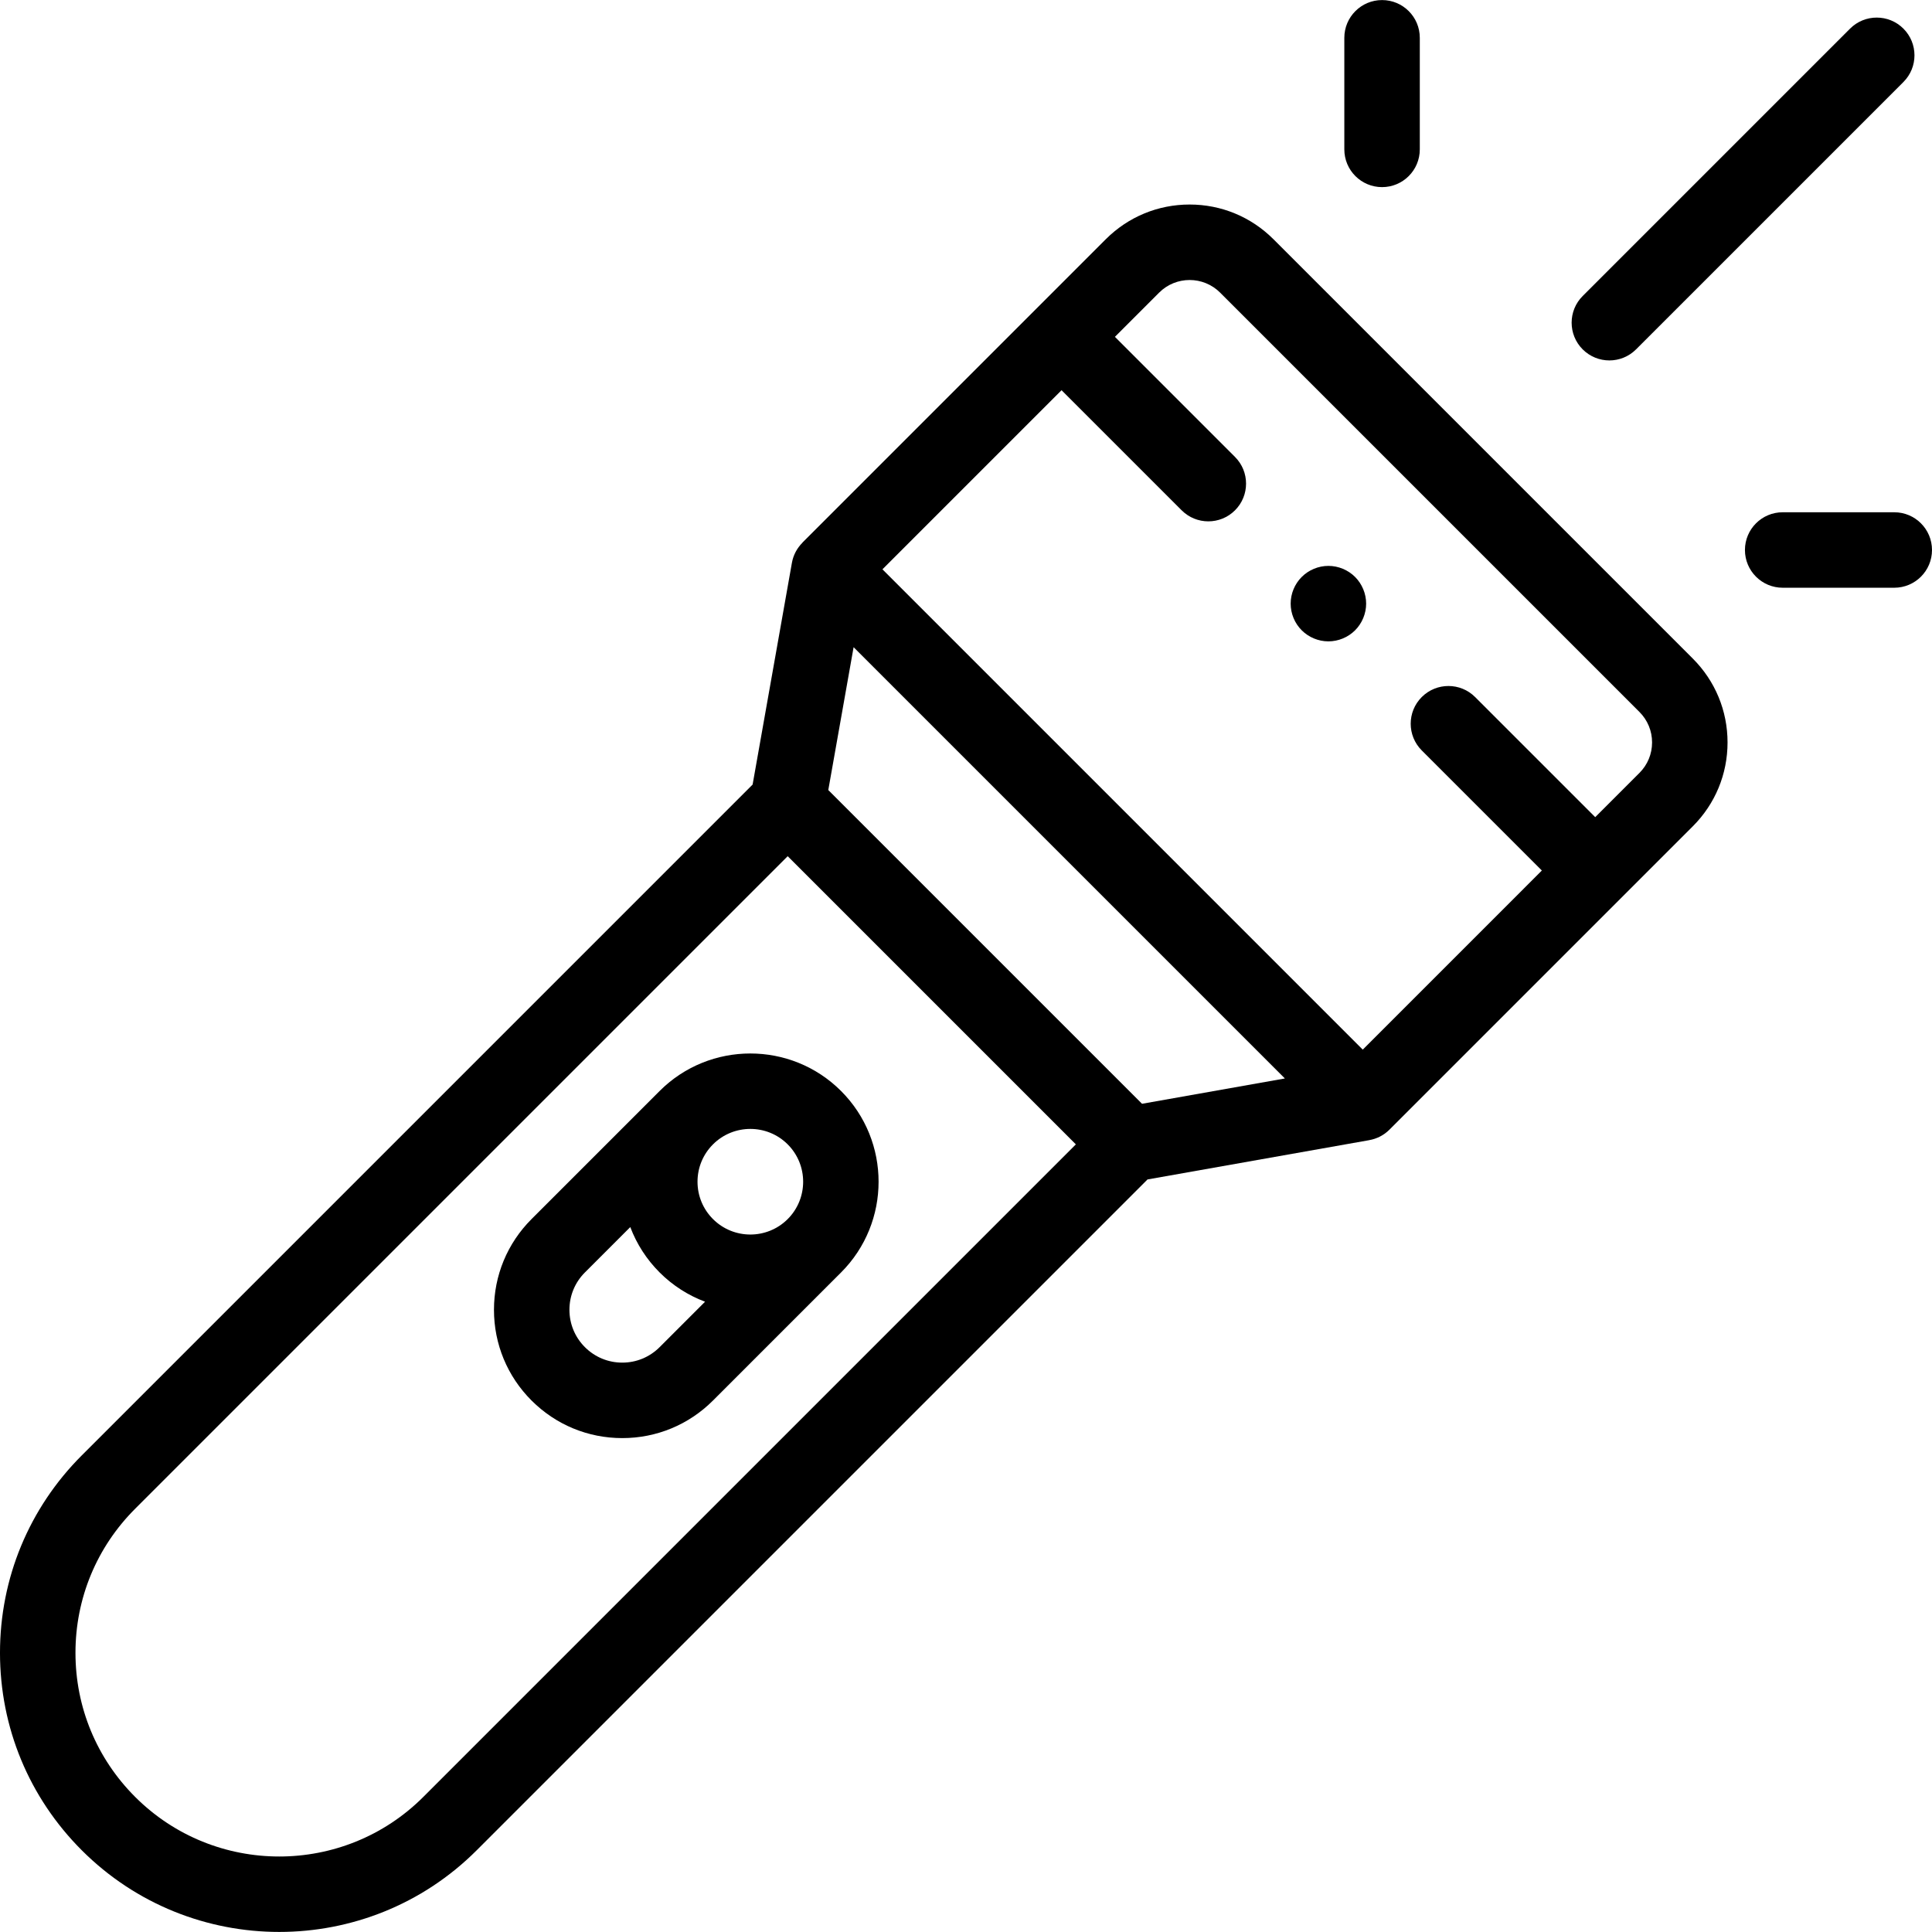 <svg id="Capa_1" enable-background="new 0 0 511.999 511.999" height="512" viewBox="0 0 511.999 511.999" width="512" xmlns="http://www.w3.org/2000/svg"><g id="XMLID_2113_"><g id="XMLID_70_"><path id="XMLID_908_" d="m337.485 63.406c-5.936-5.936-13.828-9.205-22.222-9.205-8.395 0-16.287 3.269-22.223 9.205l-80.396 80.396v.033c-1.415 1.421-2.412 3.246-2.775 5.294l-10.418 58.786-177.777 177.776c-13.977 13.977-21.674 32.56-21.674 52.326s7.697 38.349 21.674 52.326c14.427 14.426 33.376 21.639 52.326 21.639s37.899-7.213 52.326-21.639l177.776-177.777 58.787-10.418.002-.006c1.95-.344 3.818-1.263 5.324-2.769l80.396-80.396c5.936-5.936 9.206-13.828 9.206-22.223s-3.27-16.287-9.205-22.223zm-34.84 229.107-83.141-83.141 6.709-37.859 114.291 114.29zm-190.461 183.687c-21.054 21.055-55.313 21.055-76.367 0-10.2-10.199-15.817-23.759-15.817-38.183s5.617-27.984 15.816-38.183l172.931-172.932 76.368 76.368zm322.285-271.366-11.719 11.719-31.828-31.828c-3.905-3.905-10.237-3.905-14.143 0s-3.905 10.237 0 14.143l31.828 31.828-47.463 47.464-127.286-127.287 47.464-47.464 31.826 31.826c1.953 1.952 4.512 2.929 7.071 2.929s5.119-.977 7.071-2.929c3.905-3.905 3.905-10.237 0-14.143l-31.826-31.826 11.719-11.719c4.456-4.455 11.705-4.455 16.16 0l111.126 111.126c2.159 2.158 3.348 5.028 3.348 8.08s-1.19 5.923-3.348 8.081z"/><path id="XMLID_1441_" d="m222.891 289.126c-13.258-13.257-34.827-13.255-48.084 0-.003.003-.006.007-.01.01l-33.931 33.931c-6.421 6.422-9.958 14.96-9.958 24.042s3.537 17.62 9.958 24.042c6.422 6.421 14.96 9.958 24.042 9.958s17.62-3.537 24.042-9.958l33.932-33.932c.003-.003.007-.006.01-.009 13.255-13.257 13.255-34.827-.001-48.084zm-24.042 10.049c3.585 0 7.17 1.365 9.899 4.094 5.459 5.458 5.459 14.34 0 19.799-5.458 5.459-14.341 5.458-19.798 0-2.645-2.644-4.101-6.16-4.101-9.899s1.457-7.255 4.101-9.899c2.729-2.731 6.314-4.095 9.899-4.095zm-33.942 61.934c-3.739 0-7.255-1.456-9.899-4.101-2.645-2.644-4.101-6.16-4.101-9.899 0-3.74 1.456-7.255 4.101-9.899l12.025-12.025c1.682 4.46 4.302 8.553 7.774 12.025 3.528 3.528 7.648 6.107 12.041 7.758l-12.041 12.041c-2.644 2.644-6.16 4.1-9.9 4.1z"/><path id="XMLID_3106_" d="m426.499 95.517c2.559 0 5.119-.976 7.071-2.929l70.856-70.856c3.905-3.905 3.905-10.237 0-14.143-3.905-3.905-10.237-3.905-14.143 0l-70.856 70.856c-3.905 3.905-3.905 10.237 0 14.143 1.953 1.953 4.513 2.929 7.072 2.929z"/><path id="XMLID_3107_" d="m366.26 49.589c5.523 0 10-4.477 10-10v-29.572c0-5.523-4.477-10-10-10s-10 4.477-10 10v29.572c0 5.523 4.477 10 10 10z"/><path id="XMLID_3108_" d="m501.999 135.756h-29.572c-5.523 0-10 4.477-10 10s4.477 10 10 10h29.572c5.523 0 10-4.477 10-10s-4.477-10-10-10z"/><path id="XMLID_3109_" d="m352.04 149.967c-2.64 0-5.21 1.07-7.07 2.93-1.87 1.86-2.93 4.44-2.93 7.07s1.06 5.21 2.93 7.07c1.86 1.86 4.43 2.93 7.07 2.93 2.63 0 5.21-1.07 7.07-2.93s2.93-4.44 2.93-7.07-1.07-5.21-2.93-7.07-4.441-2.93-7.07-2.93z"/></g></g></svg>
